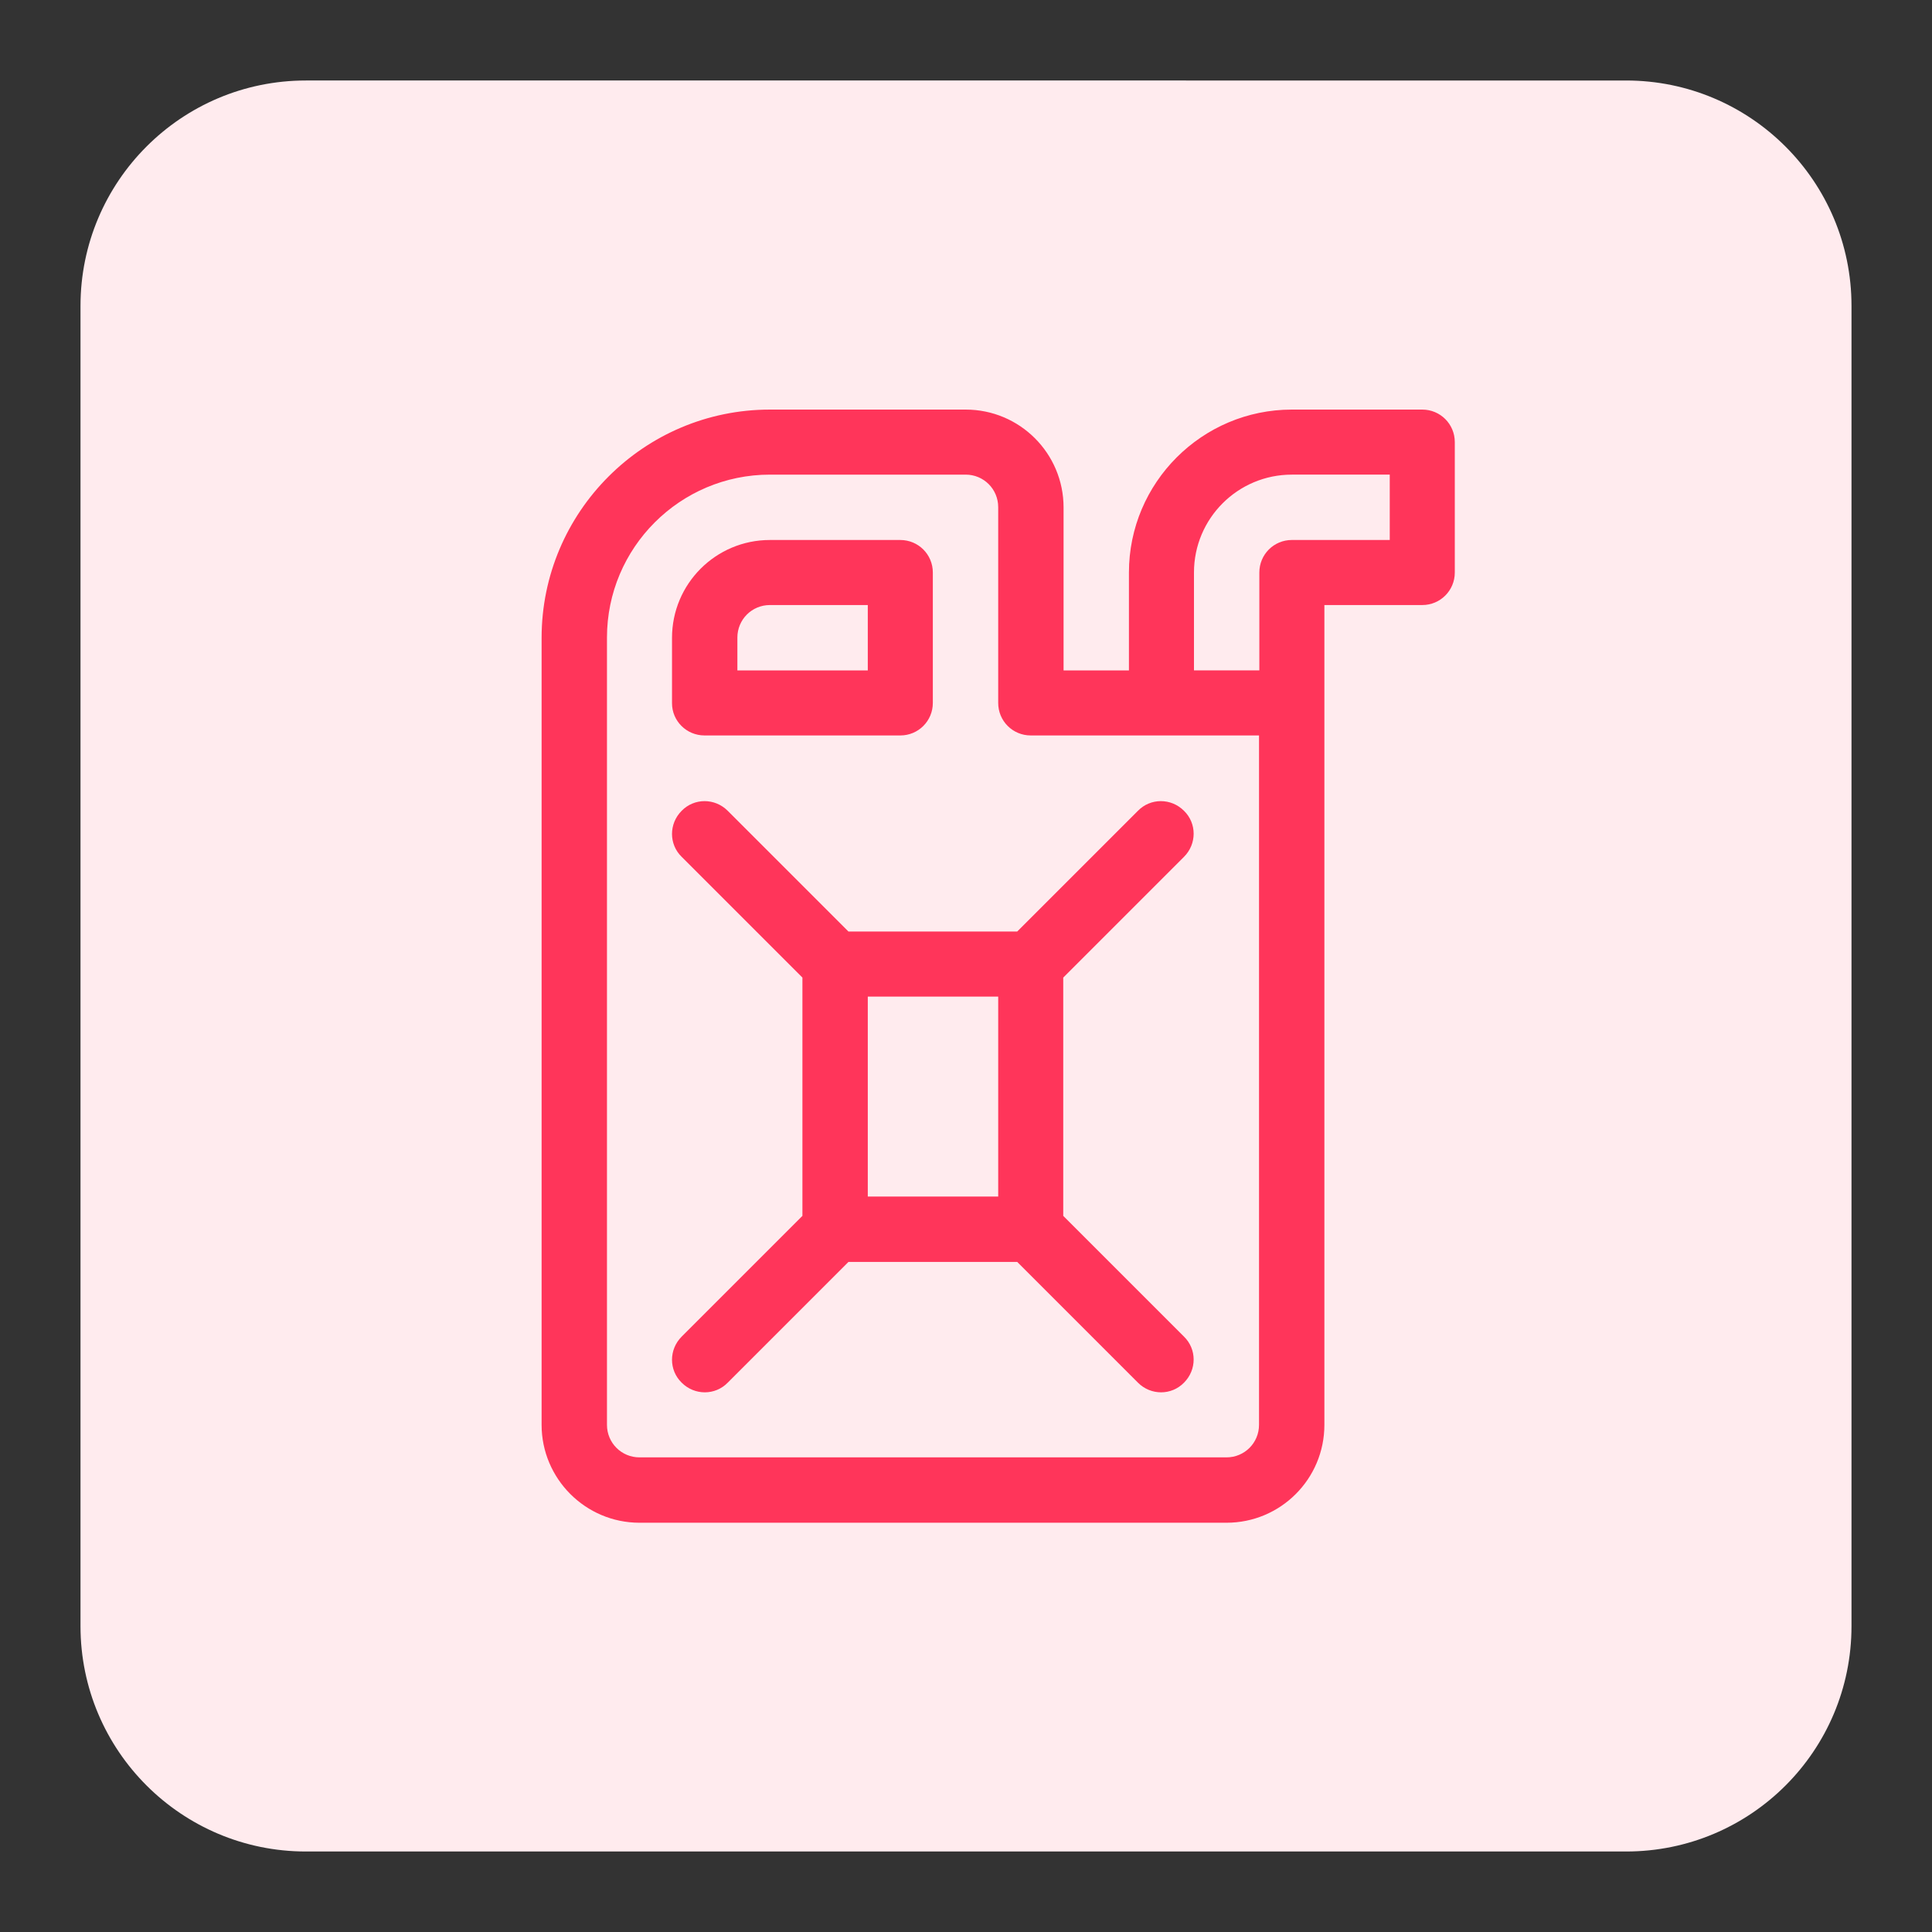 <?xml version="1.0" encoding="utf-8"?>
<!-- Generator: Adobe Illustrator 25.0.1, SVG Export Plug-In . SVG Version: 6.00 Build 0)  -->
<svg version="1.1" id="Layer_1" xmlns="http://www.w3.org/2000/svg" xmlns:xlink="http://www.w3.org/1999/xlink" x="0px" y="0px"
	 viewBox="0 0 60 60" style="enable-background:new 0 0 60 60;" xml:space="preserve">
<rect x="0" y="0" width="60" height="60" fill="#333333" stroke="none"/>
<style type="text/css">
	.st0{fill:#FFEBEE;}
	.st1{fill:#FF355A;}
</style>
<g>
	<path class="st0" d="M50.5,57.5H9.5c-3.86,0-7-3.13-7-7V9.5c0-3.86,3.13-7,7-7H50.5c3.86,0,7,3.13,7,7V50.5
		C57.5,54.37,54.37,57.5,50.5,57.5z"/>
	<g>
		<path class="st1" d="M21.17,41.51c-0.4,0.4-0.4,1.04,0,1.43c0.4,0.4,1.04,0.4,1.43,0l3.75-3.75h5.24l3.75,3.75
			c0.4,0.4,1.04,0.4,1.43,0c0.4-0.4,0.4-1.04,0-1.43l-3.75-3.75v-7.4l3.75-3.75c0.4-0.4,0.4-1.04,0-1.43c-0.4-0.4-1.04-0.4-1.43,0
			l-3.75,3.75h-5.24l-3.75-3.75c-0.4-0.4-1.04-0.4-1.43,0c-0.4,0.4-0.4,1.04,0,1.43l3.75,3.75v7.4L21.17,41.51z M26.95,30.95H31
			v6.21h-4.05V30.95z"/>
		<path class="st1" d="M19.86,47.29h18.23c1.68,0,3.04-1.36,3.04-3.04c0-1.12,0-23.29,0-25.46h3.04c0.56,0,1.01-0.45,1.01-1.01
			v-4.05c0-0.56-0.45-1.01-1.01-1.01h-4.05c-2.79,0-5.06,2.27-5.06,5.06v3.04h-2.03v-5.06c0-1.68-1.36-3.04-3.04-3.04h-6.08
			c-3.91,0-7.09,3.18-7.09,7.09v24.44C16.82,45.92,18.18,47.29,19.86,47.29z M37.08,17.78c0-1.68,1.36-3.04,3.04-3.04h3.04v2.03
			h-3.04c-0.56,0-1.01,0.45-1.01,1.01v3.04h-2.03V17.78z M18.85,19.8c0-2.79,2.27-5.06,5.06-5.06h6.08c0.56,0,1.01,0.45,1.01,1.01
			v6.08c0,0.56,0.45,1.01,1.01,1.01h7.09v21.41c0,0.56-0.45,1.01-1.01,1.01H19.86c-0.56,0-1.01-0.45-1.01-1.01V19.8z"/>
		<path class="st1" d="M21.88,22.84h6.08c0.56,0,1.01-0.45,1.01-1.01v-4.05c0-0.56-0.45-1.01-1.01-1.01h-4.05
			c-1.68,0-3.04,1.36-3.04,3.04v2.03C20.87,22.39,21.32,22.84,21.88,22.84z M22.9,19.8c0-0.56,0.45-1.01,1.01-1.01h3.04v2.03H22.9
			V19.8z"/>
	</g>
</g>
</svg>
